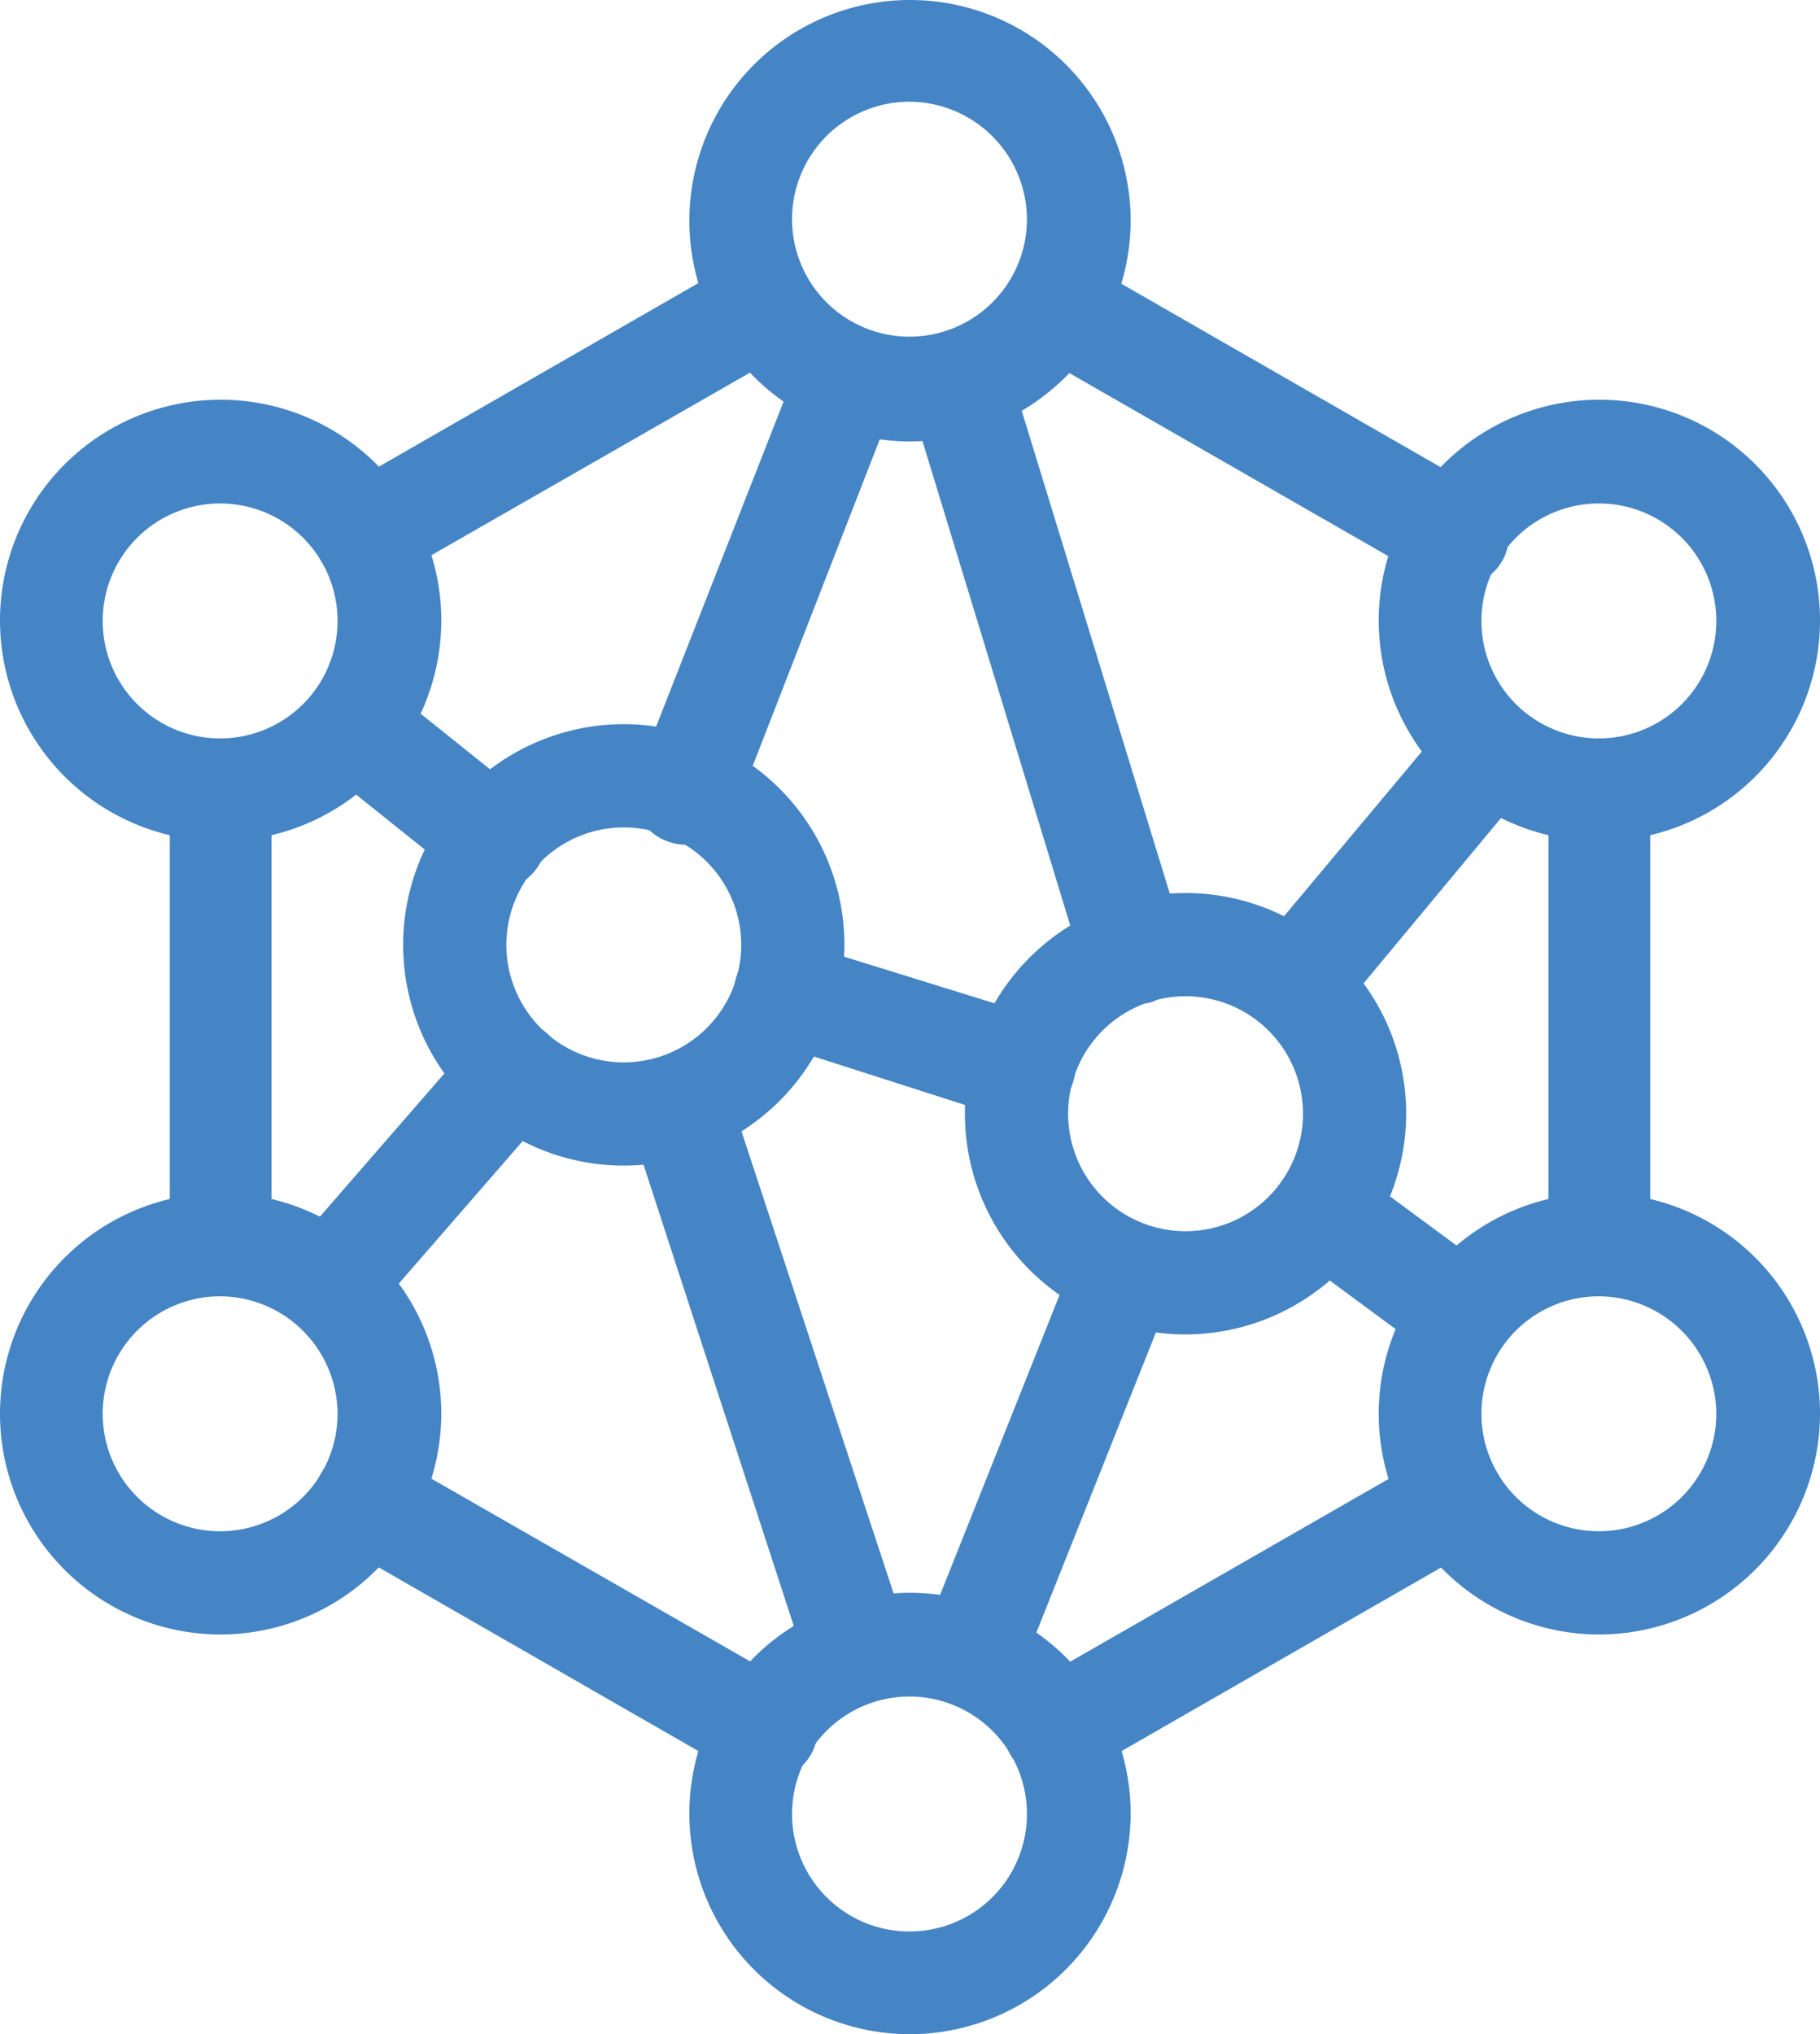 <svg xmlns="http://www.w3.org/2000/svg" viewBox="0 0 35.8 40"><defs><style>.cls-1{fill:#4585c5;}</style></defs><g id="Layer_2" data-name="Layer 2"><g id="Layer_1-2" data-name="Layer 1"><path class="cls-1" d="M7.19,11.53A1,1,0,0,1,6.3,11a1,1,0,0,1,.38-1.38l7.8-4.48a1,1,0,1,1,1,1.77l-7.8,4.47A1,1,0,0,1,7.19,11.53Z"></path><path class="cls-1" d="M28.61,11.53a1.06,1.06,0,0,1-.51-.14L20.31,6.92a1,1,0,1,1,1-1.77l7.8,4.48a1,1,0,0,1-.51,1.9Z"></path><path class="cls-1" d="M31.46,25.42a1,1,0,0,1-1-1V15.59a1,1,0,0,1,2,0v8.82A1,1,0,0,1,31.46,25.42Z"></path><path class="cls-1" d="M20.81,35a1,1,0,0,1-.5-1.9l7.79-4.47a1,1,0,0,1,1,1.76l-7.8,4.48A1,1,0,0,1,20.81,35Z"></path><path class="cls-1" d="M15,35a1,1,0,0,1-.5-.13l-7.8-4.48A1,1,0,0,1,6.3,29a1,1,0,0,1,1.39-.38l7.8,4.47A1,1,0,0,1,15,35Z"></path><path class="cls-1" d="M4.34,25.42a1,1,0,0,1-1-1V15.59a1,1,0,0,1,2,0v8.82A1,1,0,0,1,4.34,25.42Z"></path><path class="cls-1" d="M17.9,8.68a4.34,4.34,0,1,1,4.34-4.34A4.35,4.35,0,0,1,17.9,8.68ZM17.9,2a2.31,2.31,0,1,0,2.3,2.31A2.32,2.32,0,0,0,17.9,2Z"></path><path class="cls-1" d="M17.9,40a4.34,4.34,0,1,1,4.34-4.34A4.35,4.35,0,0,1,17.9,40Zm0-6.64a2.31,2.31,0,1,0,2.3,2.3A2.31,2.31,0,0,0,17.9,33.36Z"></path><path class="cls-1" d="M12.27,22.92a4.34,4.34,0,1,1,4.34-4.34A4.35,4.35,0,0,1,12.27,22.92Zm0-6.65a2.31,2.31,0,1,0,2.31,2.31A2.31,2.31,0,0,0,12.27,16.27Z"></path><path class="cls-1" d="M23.32,26.24a4.34,4.34,0,1,1,4.34-4.34A4.35,4.35,0,0,1,23.32,26.24Zm0-6.65a2.31,2.31,0,1,0,2.31,2.31A2.31,2.31,0,0,0,23.32,19.59Z"></path><path class="cls-1" d="M4.34,16.54A4.34,4.34,0,1,1,8.68,12.2,4.34,4.34,0,0,1,4.34,16.54Zm0-6.64a2.31,2.31,0,1,0,2.3,2.3A2.31,2.31,0,0,0,4.34,9.9Z"></path><path class="cls-1" d="M4.34,32.14A4.34,4.34,0,1,1,8.68,27.8,4.35,4.35,0,0,1,4.34,32.14Zm0-6.65a2.31,2.31,0,1,0,2.3,2.31A2.32,2.32,0,0,0,4.34,25.49Z"></path><path class="cls-1" d="M31.46,16.54A4.34,4.34,0,1,1,35.8,12.2,4.34,4.34,0,0,1,31.46,16.54Zm0-6.64a2.31,2.31,0,1,0,2.3,2.3A2.31,2.31,0,0,0,31.46,9.9Z"></path><path class="cls-1" d="M31.46,32.14A4.34,4.34,0,1,1,35.8,27.8,4.35,4.35,0,0,1,31.46,32.14Zm0-6.65a2.31,2.31,0,1,0,2.3,2.31A2.32,2.32,0,0,0,31.46,25.49Z"></path><path class="cls-1" d="M6.51,26.24A1,1,0,0,1,5.84,26a1,1,0,0,1-.1-1.44l3.59-4.13a1,1,0,0,1,1.54,1.33L7.28,25.89A1,1,0,0,1,6.51,26.24Z"></path><path class="cls-1" d="M9.69,17.49a1,1,0,0,1-.63-.22L6.35,15.1a1,1,0,1,1,1.27-1.59l2.71,2.17a1,1,0,0,1-.64,1.81Z"></path><path class="cls-1" d="M16.88,33.49a1,1,0,0,1-1-.7L12.39,22.08a1,1,0,0,1,1.93-.64l3.53,10.72a1,1,0,0,1-.65,1.28A1.19,1.19,0,0,1,16.88,33.49Z"></path><path class="cls-1" d="M19.12,33.56a1,1,0,0,1-.95-1.39l3-7.53a1,1,0,0,1,1.32-.57,1,1,0,0,1,.57,1.32l-3,7.53A1,1,0,0,1,19.12,33.56Z"></path><path class="cls-1" d="M20.14,22a1,1,0,0,1-.3,0L15.16,20.5a1,1,0,0,1,.59-1.95L20.43,20a1,1,0,0,1,.68,1.26A1,1,0,0,1,20.14,22Z"></path><path class="cls-1" d="M25.49,20.34a1,1,0,0,1-.78-1.67l3.8-4.54a1,1,0,0,1,1.56,1.3L26.27,20A1,1,0,0,1,25.49,20.34Z"></path><path class="cls-1" d="M28.74,26.85a1,1,0,0,1-.59-.2l-2.71-2A1,1,0,1,1,26.63,23l2.71,2a1,1,0,0,1,.23,1.42A1,1,0,0,1,28.74,26.85Z"></path><path class="cls-1" d="M13.49,16.61a1,1,0,0,1-.37-.07,1,1,0,0,1-.58-1.32l3.19-8.13a1,1,0,1,1,1.89.74L14.44,16A1,1,0,0,1,13.49,16.61Z"></path><path class="cls-1" d="M22.3,19.73a1,1,0,0,1-1-.72L17.94,8a1,1,0,0,1,1.95-.6l3.39,11.05a1,1,0,0,1-.68,1.27A1,1,0,0,1,22.3,19.73Z"></path><path class="cls-1" d="M20.14,22a1,1,0,0,1-.3,0L15.16,20.5a1,1,0,0,1,.59-1.95L20.43,20a1,1,0,0,1,.68,1.26A1,1,0,0,1,20.14,22Z"></path></g></g></svg>